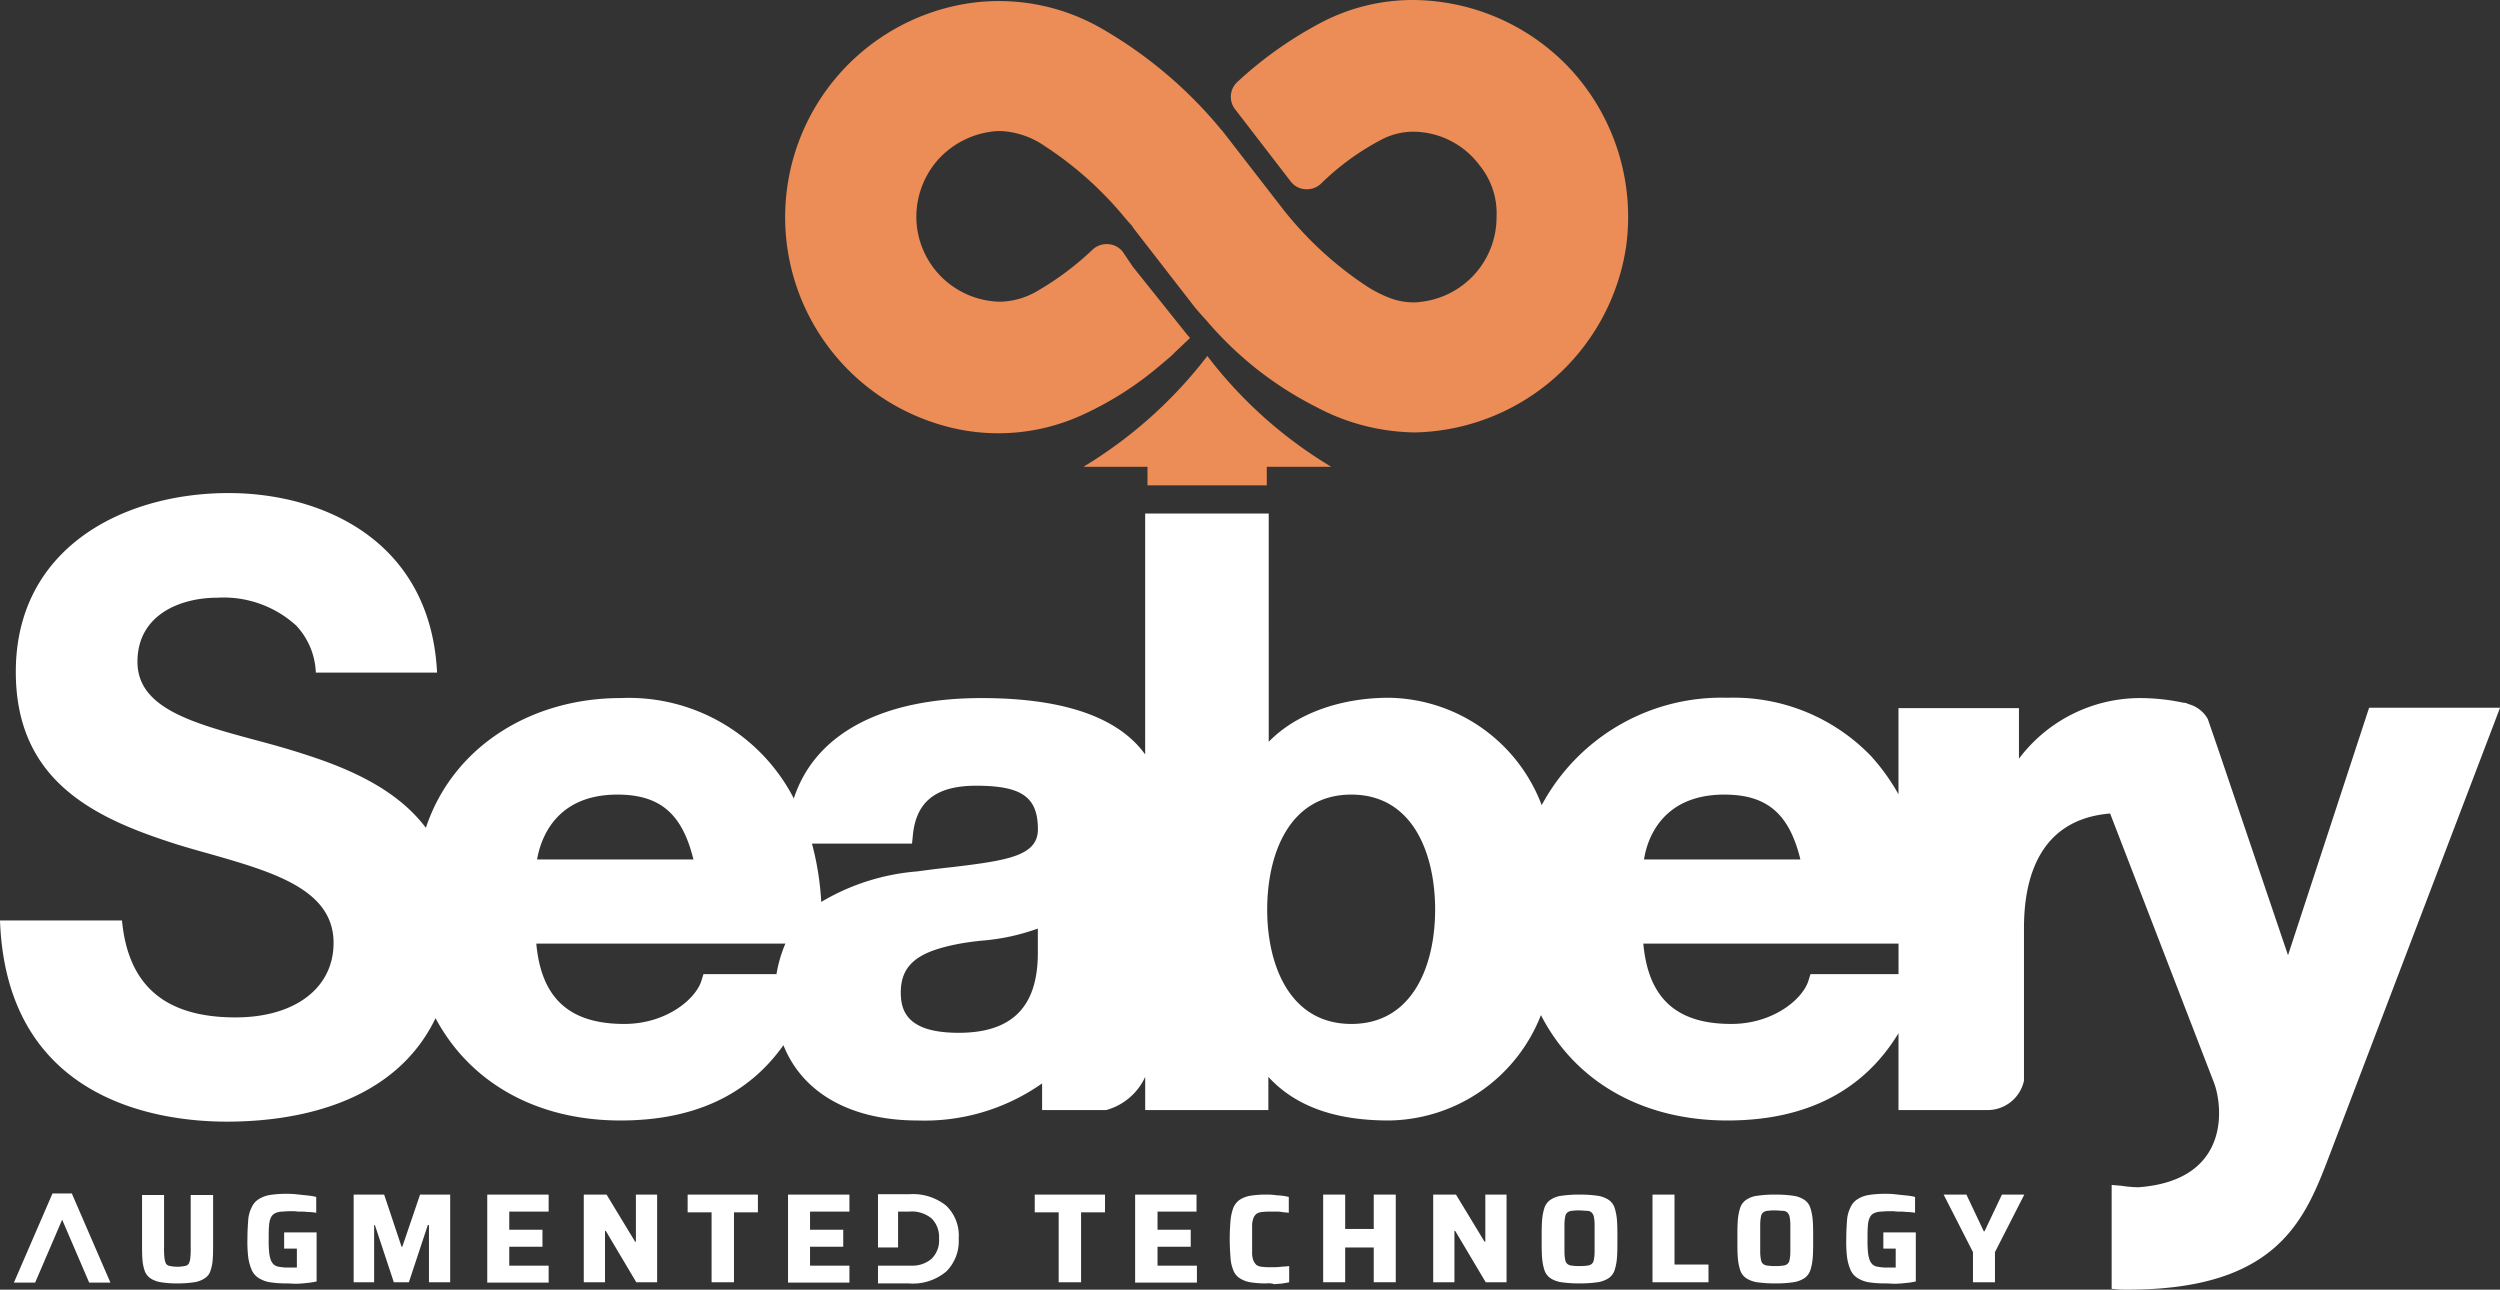 <svg xmlns="http://www.w3.org/2000/svg" width="200.221" height="103.286" viewBox="0 0 200.221 103.286"><rect x="0" y="0" width="200.221" height="103.286" fill="#333333" stroke="none"/><g id="SEABERY_AUG_TECH_BLANCO" data-name="SEABERY AUG TECH BLANCO" transform="translate(-101.2 -258.8)"><g id="Grupo_1675" data-name="Grupo 1675" transform="translate(112.579 354.411)"><path id="Trazado_3421" data-name="Trazado 3421" d="M140.814,575.381a7.472,7.472,0,0,1-1.3-.093,2.046,2.046,0,0,1-.835-.309,1.237,1.237,0,0,1-.464-.588,3.5,3.5,0,0,1-.186-.928c-.031-.371-.031-.8-.031-1.33V568.3h1.763v4.236a5.981,5.981,0,0,0,.031.8,1.417,1.417,0,0,0,.124.464.445.445,0,0,0,.309.185,2.844,2.844,0,0,0,.587.062,2.933,2.933,0,0,0,.618-.062.445.445,0,0,0,.309-.185,1.219,1.219,0,0,0,.124-.464,5.981,5.981,0,0,0,.031-.8V568.3h1.794v3.834c0,.526,0,.959-.031,1.33a3.5,3.5,0,0,1-.186.928,1.107,1.107,0,0,1-.464.588,2.046,2.046,0,0,1-.835.309A8.533,8.533,0,0,1,140.814,575.381Z" transform="translate(-138 -568.207)" fill="#fff"></path><path id="Trazado_3422" data-name="Trazado 3422" d="M168.423,575.174a8.124,8.124,0,0,1-1.33-.093,2.365,2.365,0,0,1-.9-.34,1.431,1.431,0,0,1-.557-.649,4.039,4.039,0,0,1-.278-1.02,10.509,10.509,0,0,1-.062-1.484c0-.588.031-1.051.062-1.484a2.691,2.691,0,0,1,.278-1.021,1.431,1.431,0,0,1,.557-.649,2.361,2.361,0,0,1,.9-.34,7.987,7.987,0,0,1,1.3-.093,6.734,6.734,0,0,1,.773.031c.278.031.557.062.866.093a5.051,5.051,0,0,1,.773.124v1.268a4.62,4.62,0,0,0-.68-.062,4.572,4.572,0,0,0-.649-.031c-.186,0-.34-.031-.464-.031a7.809,7.809,0,0,0-.9.031,1.509,1.509,0,0,0-.588.124.726.726,0,0,0-.34.34,1.666,1.666,0,0,0-.155.649c-.031.278-.031.649-.031,1.082a9.324,9.324,0,0,0,.031.99,2.686,2.686,0,0,0,.124.649,1,1,0,0,0,.247.4.8.8,0,0,0,.433.185,3.545,3.545,0,0,0,.649.062h.773v-1.515h-1.02v-1.3h2.6v3.927a5.5,5.5,0,0,1-.8.124,8.159,8.159,0,0,1-.866.062C168.887,575.2,168.671,575.174,168.423,575.174Z" transform="translate(-156.858 -568)" fill="#fff"></path><path id="Trazado_3423" data-name="Trazado 3423" d="M192.8,575.219V568.2h2.443l1.392,4.174h.062l1.422-4.174h2.412v7.019h-1.7v-4.576h-.093l-1.515,4.576h-1.206l-1.515-4.576h-.062v4.576Z" transform="translate(-175.855 -568.138)" fill="#fff"></path><path id="Trazado_3424" data-name="Trazado 3424" d="M227.4,575.219V568.2h4.917v1.361h-3.154v1.453h2.659v1.361h-2.659v1.515h3.154v1.361H227.4Z" transform="translate(-199.756 -568.138)" fill="#fff"></path><path id="Trazado_3425" data-name="Trazado 3425" d="M252.4,575.219V568.2h1.824l2.288,3.773h.062V568.2h1.7v7.019h-1.67l-2.443-4.113H254.1v4.113Z" transform="translate(-217.025 -568.138)" fill="#fff"></path><path id="Trazado_3426" data-name="Trazado 3426" d="M281.217,575.219v-5.6H279.3V568.2h5.628v1.422h-1.917v5.6Z" transform="translate(-235.607 -568.138)" fill="#fff"></path><path id="Trazado_3427" data-name="Trazado 3427" d="M305.3,575.219V568.2h4.917v1.361h-3.154v1.453h2.659v1.361h-2.659v1.515h3.154v1.361H305.3Z" transform="translate(-253.567 -568.138)" fill="#fff"></path><path id="Trazado_3428" data-name="Trazado 3428" d="M371.117,575.219v-5.6H369.2V568.2h5.628v1.422h-1.917v5.6Z" transform="translate(-297.708 -568.138)" fill="#fff"></path><path id="Trazado_3429" data-name="Trazado 3429" d="M395.2,575.219V568.2h4.917v1.361h-3.123v1.453h2.659v1.361h-2.659v1.515h3.154v1.361H395.2Z" transform="translate(-315.668 -568.138)" fill="#fff"></path><path id="Trazado_3430" data-name="Trazado 3430" d="M422.638,575.312a7.473,7.473,0,0,1-1.3-.093,2.206,2.206,0,0,1-.866-.34,1.313,1.313,0,0,1-.495-.649,3.12,3.12,0,0,1-.216-1.02c-.031-.4-.062-.9-.062-1.453s.031-1.051.062-1.453a4.2,4.2,0,0,1,.216-1.02,1.52,1.52,0,0,1,.495-.649,2.208,2.208,0,0,1,.866-.34,7.473,7.473,0,0,1,1.3-.093,4.572,4.572,0,0,1,.649.031c.216.031.433.031.649.062a4.852,4.852,0,0,1,.495.093v1.268c-.216-.031-.4-.031-.557-.062a2.343,2.343,0,0,0-.464-.031h-.34a5.735,5.735,0,0,0-.773.031.912.912,0,0,0-.464.155.788.788,0,0,0-.247.371,1.806,1.806,0,0,0-.093.649v2.041a1.807,1.807,0,0,0,.093.649,1.111,1.111,0,0,0,.247.371.912.912,0,0,0,.464.155,5.5,5.5,0,0,0,.773.031,5.722,5.722,0,0,0,.711-.031c.278-.031.495-.031.68-.062v1.3c-.155.031-.34.062-.526.093-.216.031-.433.031-.649.062A1.553,1.553,0,0,0,422.638,575.312Z" transform="translate(-332.592 -568.138)" fill="#fff"></path><path id="Trazado_3431" data-name="Trazado 3431" d="M443.9,575.219V568.2h1.763v2.752h2.288V568.2h1.763v7.019h-1.763v-2.783h-2.288v2.783Z" transform="translate(-349.309 -568.138)" fill="#fff"></path><path id="Trazado_3432" data-name="Trazado 3432" d="M472.4,575.219V568.2h1.824l2.288,3.773h.062V568.2h1.7v7.019h-1.67l-2.443-4.113H474.1v4.113Z" transform="translate(-368.996 -568.138)" fill="#fff"></path><path id="Trazado_3433" data-name="Trazado 3433" d="M503.53,575.312a9.538,9.538,0,0,1-1.453-.093,2.174,2.174,0,0,1-.9-.34,1.261,1.261,0,0,1-.464-.649,4.309,4.309,0,0,1-.185-1.02c-.031-.4-.031-.9-.031-1.453s0-1.051.031-1.453a4.307,4.307,0,0,1,.185-1.02,1.262,1.262,0,0,1,.464-.649,2.015,2.015,0,0,1,.9-.34,9.26,9.26,0,0,1,1.453-.093,9.537,9.537,0,0,1,1.453.093,2.178,2.178,0,0,1,.9.34,1.262,1.262,0,0,1,.464.649,4.31,4.31,0,0,1,.185,1.02c.031.4.031.9.031,1.453s0,1.051-.031,1.453a4.309,4.309,0,0,1-.185,1.02,1.261,1.261,0,0,1-.464.649,2.174,2.174,0,0,1-.9.34A9.826,9.826,0,0,1,503.53,575.312Zm0-1.391a3.194,3.194,0,0,0,.588-.031.664.664,0,0,0,.371-.124.521.521,0,0,0,.186-.34,3.283,3.283,0,0,0,.062-.649v-2.165a3.284,3.284,0,0,0-.062-.649.7.7,0,0,0-.186-.34.586.586,0,0,0-.371-.124c-.155,0-.34-.031-.588-.031a3.194,3.194,0,0,0-.588.031.663.663,0,0,0-.371.124.52.52,0,0,0-.186.34,3.278,3.278,0,0,0-.062.649v2.165a3.277,3.277,0,0,0,.062.649.521.521,0,0,0,.186.34.663.663,0,0,0,.371.124A3.023,3.023,0,0,0,503.53,573.921Z" transform="translate(-388.407 -568.138)" fill="#fff"></path><path id="Trazado_3434" data-name="Trazado 3434" d="M529.2,575.219V568.2h1.763v5.6h2.721v1.422Z" transform="translate(-408.233 -568.138)" fill="#fff"></path><path id="Trazado_3435" data-name="Trazado 3435" d="M554.23,575.312a9.538,9.538,0,0,1-1.453-.093,2.175,2.175,0,0,1-.9-.34,1.262,1.262,0,0,1-.464-.649,4.306,4.306,0,0,1-.186-1.02c-.031-.4-.031-.9-.031-1.453s0-1.051.031-1.453a4.307,4.307,0,0,1,.186-1.02,1.262,1.262,0,0,1,.464-.649,2.016,2.016,0,0,1,.9-.34,9.26,9.26,0,0,1,1.453-.093,9.538,9.538,0,0,1,1.453.093,2.177,2.177,0,0,1,.9.34,1.262,1.262,0,0,1,.464.649,4.313,4.313,0,0,1,.186,1.02c.031.4.031.9.031,1.453s0,1.051-.031,1.453a4.312,4.312,0,0,1-.186,1.02,1.261,1.261,0,0,1-.464.649,2.174,2.174,0,0,1-.9.34A9.26,9.26,0,0,1,554.23,575.312Zm0-1.391a3.2,3.2,0,0,0,.588-.031.664.664,0,0,0,.371-.124.521.521,0,0,0,.186-.34,3.284,3.284,0,0,0,.062-.649v-2.165a3.285,3.285,0,0,0-.062-.649.7.7,0,0,0-.186-.34.586.586,0,0,0-.371-.124c-.155,0-.34-.031-.588-.031a3.194,3.194,0,0,0-.588.031.663.663,0,0,0-.371.124.521.521,0,0,0-.186.34,3.285,3.285,0,0,0-.062.649v2.165a3.283,3.283,0,0,0,.062.649.521.521,0,0,0,.186.34.664.664,0,0,0,.371.124A3.372,3.372,0,0,0,554.23,573.921Z" transform="translate(-423.43 -568.138)" fill="#fff"></path><path id="Trazado_3436" data-name="Trazado 3436" d="M582.523,575.174a8.125,8.125,0,0,1-1.33-.093,2.365,2.365,0,0,1-.9-.34,1.431,1.431,0,0,1-.557-.649,4.043,4.043,0,0,1-.278-1.02,10.5,10.5,0,0,1-.062-1.484c0-.588.031-1.051.062-1.484a2.69,2.69,0,0,1,.278-1.021,1.431,1.431,0,0,1,.557-.649,2.361,2.361,0,0,1,.9-.34,7.988,7.988,0,0,1,1.3-.093,6.735,6.735,0,0,1,.773.031c.278.031.557.062.866.093a5.052,5.052,0,0,1,.773.124v1.268a4.619,4.619,0,0,0-.68-.062,4.571,4.571,0,0,0-.649-.031c-.186,0-.34-.031-.464-.031a7.809,7.809,0,0,0-.9.031,1.509,1.509,0,0,0-.588.124.726.726,0,0,0-.34.34,1.666,1.666,0,0,0-.155.649c-.031.278-.031.649-.031,1.082a9.3,9.3,0,0,0,.031.99,2.682,2.682,0,0,0,.124.649,1,1,0,0,0,.247.4.8.8,0,0,0,.433.185,3.546,3.546,0,0,0,.649.062h.773v-1.515h-.99v-1.3h2.6v3.927a5.5,5.5,0,0,1-.8.124,8.159,8.159,0,0,1-.866.062C583.018,575.2,582.771,575.174,582.523,575.174Z" transform="translate(-442.91 -568)" fill="#fff"></path><path id="Trazado_3437" data-name="Trazado 3437" d="M606.95,575.219v-2.412L604.6,568.2h1.824l1.391,2.938h.062l1.392-2.938h1.793l-2.35,4.607v2.412Z" transform="translate(-460.317 -568.138)" fill="#fff"></path></g><g id="Grupo_1679" data-name="Grupo 1679" transform="translate(101.2 258.8)"><path id="Trazado_3438" data-name="Trazado 3438" d="M192.915,388.139v8.875h0v10.421c-1.824-2.536-5.628-4.515-13.111-4.515-8.04,0-13.358,2.907-15.028,8.04a14.861,14.861,0,0,0-13.884-8.04c-7.05,0-13.389,3.8-15.585,10.39-2.443-3.247-6.494-4.855-9.771-5.906-1.33-.433-2.659-.8-3.958-1.144-5.04-1.361-9.369-2.567-9.369-6.246,0-3.772,3.432-5.133,6.4-5.133a8.637,8.637,0,0,1,6.308,2.226,5.814,5.814,0,0,1,1.577,3.773h9.71c-.526-10.606-9.215-14.379-16.7-14.379-8.473,0-17.038,4.422-17.038,14.317,0,8.473,5.906,11.534,12.245,13.606,1.113.371,2.226.68,3.34.99,5.071,1.453,9.864,2.845,9.864,7.112,0,3.618-3.092,5.968-7.854,5.968-5.628,0-8.6-2.536-9.091-7.761H101.2c.526,14.533,12.833,16.11,18.182,16.11,4.793,0,13.235-1.082,16.7-8.287,2.721,5.1,8.009,8.194,14.812,8.194q8.766,0,13.049-6.03c1.515,3.8,5.35,6.03,10.761,6.03a16.355,16.355,0,0,0,9.957-2.969v2.134h5.133a4.842,4.842,0,0,0,3.123-2.659v2.659h9.864v-2.659c2.1,2.288,5.226,3.494,9.648,3.494a13.254,13.254,0,0,0,12.183-8.442c2.69,5.257,8.04,8.442,14.935,8.442,6.277,0,10.885-2.35,13.7-6.988v6.154h7.112a2.986,2.986,0,0,0,2.938-2.35V421.318c0-3.989,1.237-8.689,6.9-9.153l8.256,21.4c.742,1.732,1.608,7.978-6,8.534a10.574,10.574,0,0,1-1.392-.124l-.742-.062v8.318l.618.062c12.833.216,14.9-5.721,16.914-10.977l13.575-35.622H290.938l-6.494,19.821-5.628-16.605-.8-2.319a2.527,2.527,0,0,0-1.3-1.113l-.278-.093a.824.824,0,0,0-.371-.093,16.716,16.716,0,0,0-3.649-.371,12.142,12.142,0,0,0-9.524,4.855v-4.051h-9.648v6.9a16.707,16.707,0,0,0-2.2-3.061,15.277,15.277,0,0,0-11.5-4.669,16.337,16.337,0,0,0-14.874,8.6,13.293,13.293,0,0,0-12.245-8.6c-3.865,0-7.421,1.268-9.617,3.525V388.139M150.644,410.65c3.4,0,5.195,1.515,6.092,5.195H144.213c.278-1.608,1.453-5.195,6.432-5.195m12.74,14.379H157.54l-.155.495c-.433,1.484-2.814,3.494-6.184,3.494-4.391,0-6.648-2.041-7.05-6.432H164.1a10.343,10.343,0,0,0-.711,2.443m2.845-10.452h8.009l.062-.618c.247-2.752,1.855-4.02,5.071-4.02,3.649,0,4.948.9,4.948,3.494,0,2.134-2.474,2.5-6.9,3.03-.9.093-1.855.216-2.783.34a17.77,17.77,0,0,0-7.669,2.443,23,23,0,0,0-.742-4.669m18.089,8.751c0,4.329-2.072,6.4-6.339,6.4-4.113,0-4.638-1.732-4.638-3.247,0-2.443,1.763-3.309,4.576-3.865.649-.124,1.361-.216,2.01-.278a17.085,17.085,0,0,0,4.391-.959Zm25.109,5.69c-4.948,0-6.741-4.731-6.741-9.153,0-4.453,1.763-9.215,6.741-9.215,4.948,0,6.71,4.762,6.71,9.215,0,4.422-1.763,9.153-6.71,9.153M239.3,410.65c3.4,0,5.195,1.515,6.092,5.195H232.867c.247-1.639,1.453-5.195,6.432-5.195m6.9,14.379-.155.495c-.433,1.484-2.814,3.494-6.184,3.494-4.391,0-6.648-2.041-7.05-6.432h20.44v2.443Z" transform="translate(-101.2 -347.012)" fill="#fff"></path><g id="Grupo_1678" data-name="Grupo 1678" transform="translate(62.881 0)"><g id="Grupo_1676" data-name="Grupo 1676"><path id="Trazado_3439" data-name="Trazado 3439" d="M367.617,264.521a17.378,17.378,0,0,0-12.74-5.721,15.779,15.779,0,0,0-7.483,1.855,31.386,31.386,0,0,0-6.617,4.7,1.622,1.622,0,0,0-.186,2.2l4.453,5.782a1.59,1.59,0,0,0,1.175.618,1.649,1.649,0,0,0,1.237-.433,20.446,20.446,0,0,1,4.886-3.556,5.487,5.487,0,0,1,2.536-.618,6.679,6.679,0,0,1,5.288,2.69,6.092,6.092,0,0,1,1.361,4.144v.062a6.821,6.821,0,0,1-6.184,6.741,2.658,2.658,0,0,1-.495.031,5.4,5.4,0,0,1-1.67-.278,9.976,9.976,0,0,1-2.01-.99,28.481,28.481,0,0,1-7.019-6.555l-4.577-5.906c-.031-.031-.031-.062-.062-.062a35.067,35.067,0,0,0-9.648-8.163,16.472,16.472,0,0,0-11.1-1.917,17.33,17.33,0,0,0-2.165,33.551,16.136,16.136,0,0,0,11.72-.649,26.679,26.679,0,0,0,6.308-4.02h0c.124-.093.247-.216.371-.309l.464-.4.186-.185c.031,0,.031-.031.062-.062l1.113-1.051.031-.031.031-.031h0l.093-.093h0l-.216-.247-4.3-5.38-.031-.031-.835-1.237a1.59,1.59,0,0,0-1.175-.618,1.649,1.649,0,0,0-1.237.433,23.318,23.318,0,0,1-4.36,3.278,6.113,6.113,0,0,1-3.061.9,6.828,6.828,0,0,1-6.679-6.246,6.911,6.911,0,0,1,1.639-5.04,6.986,6.986,0,0,1,4.855-2.381h.278a6.749,6.749,0,0,1,3.494,1.206,28.346,28.346,0,0,1,6.4,5.721l.186.216c.155.186.309.34.433.495a.674.674,0,0,0,.093.155l4.917,6.339c.309.371.618.711.928,1.051a28.2,28.2,0,0,0,8.751,6.9A17.211,17.211,0,0,0,355,293.433a17.484,17.484,0,0,0,16.884-14.75,17.459,17.459,0,0,0-4.267-14.162" transform="translate(-304.552 -258.8)" fill="#ec8c56"></path></g><g id="Grupo_1677" data-name="Grupo 1677" transform="translate(23.887 28.51)"><path id="Trazado_3440" data-name="Trazado 3440" d="M396.519,359.875h5.133A35.205,35.205,0,0,1,391.726,351a35.845,35.845,0,0,1-9.926,8.875h5.133v1.484h9.555v-1.484Z" transform="translate(-381.8 -351)" fill="#ec8c56" fill-rule="evenodd"></path></g></g></g><path id="Trazado_3441" data-name="Trazado 3441" d="M104.8,575.043h1.7l2.165-5.04,2.165,5.04h1.7l-3.092-7.143h-1.546l-3.092,7.143" transform="translate(-2.487 -213.52)" fill="#fff"></path><path id="Trazado_3442" data-name="Trazado 3442" d="M334.073,569.028a4.238,4.238,0,0,0-2.938-.928H328.6v4.267h1.608v-2.876h.9a2.492,2.492,0,0,1,1.793.557,2.1,2.1,0,0,1,.588,1.608,2.058,2.058,0,0,1-.588,1.608,2.368,2.368,0,0,1-1.67.557H328.6v1.422h2.443a4.148,4.148,0,0,0,3.03-.958,3.428,3.428,0,0,0,.99-2.628,3.319,3.319,0,0,0-.99-2.628" transform="translate(-157.083 -213.658)" fill="#fff"></path></g></svg>